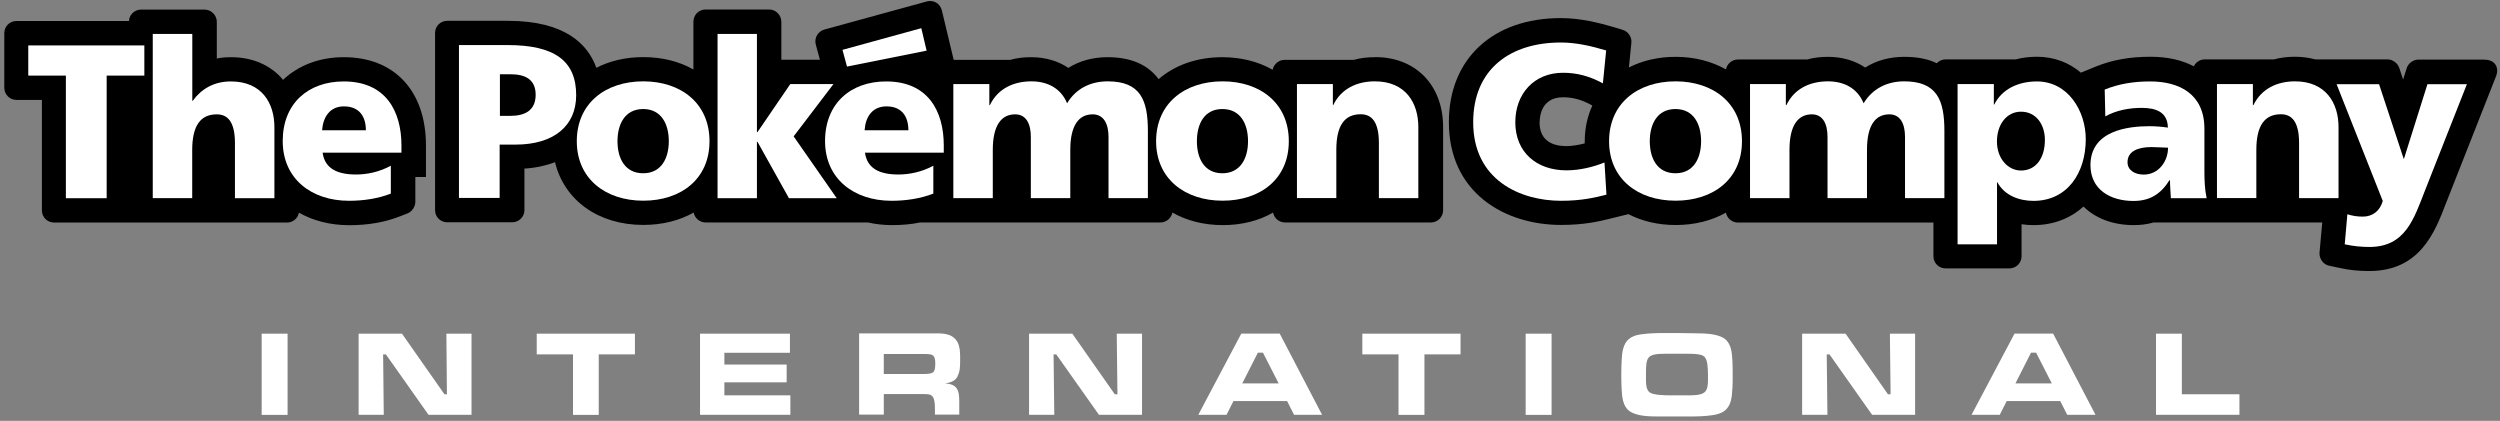 <?xml version="1.0" encoding="UTF-8"?>
<svg xmlns="http://www.w3.org/2000/svg" width="398" height="67" viewBox="0 0 398 67" fill="none">
  <rect x="0" y="0" width="398" height="67" fill="#808080" stroke="none"/>
  <path d="M218.884 9.105C217.701 9.105 216.574 9.232 215.532 9.528H204.517C203.588 9.528 202.785 10.218 202.602 11.105C200.377 9.837 197.644 9.105 194.588 9.105C190.489 9.105 186.996 10.401 184.447 12.598C182.743 10.288 180.038 9.105 176.306 9.105C173.996 9.105 171.869 9.682 170.081 10.809C168.461 9.711 166.419 9.105 164.165 9.105C162.982 9.105 161.869 9.232 160.841 9.528H151.827L149.939 1.64C149.672 0.556 148.601 -0.064 147.545 0.232C146.489 0.527 131.221 4.711 131.221 4.711C130.207 5.006 129.601 6.063 129.869 7.077C130.136 8.091 130.531 9.513 130.531 9.513H124.39V3.471C124.39 2.415 123.517 1.513 122.46 1.513H112.319C111.235 1.513 110.39 2.387 110.39 3.471V11.063C108.164 9.795 105.46 9.091 102.418 9.091C99.601 9.091 97.066 9.697 94.939 10.795C93.601 7.049 89.967 3.316 80.868 3.316H71.192C70.108 3.316 69.263 4.189 69.263 5.246V33.457C69.263 34.542 70.122 35.387 71.192 35.387H81.558C82.615 35.387 83.488 34.514 83.488 33.457V26.838C85.277 26.739 86.925 26.359 88.361 25.823C89.812 31.838 95.192 35.809 102.418 35.809C105.474 35.809 108.178 35.105 110.432 33.838C110.601 34.739 111.39 35.415 112.347 35.415H138.165C139.376 35.683 140.644 35.838 141.968 35.838C143.573 35.838 145.066 35.711 146.489 35.415H184.729C185.686 35.415 186.475 34.725 186.644 33.838C188.869 35.105 191.602 35.838 194.658 35.838C197.715 35.838 200.447 35.133 202.672 33.838C202.841 34.739 203.63 35.415 204.588 35.415H227.814C228.87 35.415 229.743 34.542 229.743 33.486V20.232C229.743 13.57 225.391 9.091 218.94 9.091" fill="black"></path>
  <path d="M245.11 19.485C245.11 18.542 245.377 15.485 248.842 15.485C250.405 15.485 251.772 15.866 253.335 16.711L253.504 16.795C252.729 18.485 252.293 20.401 252.293 22.471V22.823C251.279 23.091 250.25 23.26 249.363 23.26C247.434 23.26 245.095 22.598 245.095 19.457M395.548 9.485H385.012C384.224 9.485 383.393 10.063 383.153 10.838C382.9 11.584 382.576 12.668 382.576 12.668L381.956 10.795C381.703 10.049 380.9 9.457 380.125 9.457H368.618C367.604 9.19 366.519 9.035 365.364 9.035C364.209 9.035 363.069 9.161 362.012 9.457H350.998C350.223 9.457 349.561 9.922 349.252 10.556C347.364 9.556 345.04 9.035 342.364 9.035C339.068 9.035 336.308 9.528 333.646 10.598L331.28 11.57C329.449 10.007 327.068 9.035 324.279 9.035C323.096 9.035 321.941 9.175 320.913 9.457H309.73C309.195 9.457 308.688 9.683 308.336 10.063C306.899 9.373 305.195 9.049 303.167 9.049C300.828 9.049 298.716 9.626 296.941 10.753C295.321 9.654 293.279 9.049 291.026 9.049C289.857 9.049 288.716 9.175 287.702 9.471H276.687C275.73 9.471 274.941 10.161 274.772 11.049C272.518 9.781 269.814 9.049 266.758 9.049C263.969 9.049 261.448 9.654 259.321 10.739L259.715 6.809C259.814 5.908 259.194 4.992 258.335 4.753C257.476 4.499 256.8 4.288 256.8 4.288C254.574 3.64 251.617 2.88 248.476 2.88C237.645 2.88 230.659 9.373 230.659 19.443C230.659 30.753 239.617 35.81 248.518 35.81C252.251 35.81 254.659 35.232 256.574 34.753L259.236 34.091C261.377 35.19 263.927 35.824 266.758 35.824C269.814 35.824 272.518 35.119 274.772 33.852C274.941 34.753 275.73 35.429 276.687 35.429H307.8V40.795C307.8 41.88 308.674 42.725 309.73 42.725H319.913C320.97 42.725 321.829 41.866 321.829 40.795V35.697C322.448 35.795 323.125 35.838 323.758 35.838C326.899 35.838 329.632 34.753 331.688 32.88C333.575 34.739 336.35 35.838 339.688 35.838C340.787 35.838 341.857 35.711 342.829 35.415H369.702L369.266 40.246C369.209 41.19 369.871 42.12 370.801 42.303C371.717 42.486 372.463 42.655 372.463 42.655C374.026 43.007 375.562 43.148 377.181 43.148C385.252 43.148 387.632 36.965 389.365 32.443L397.365 12.147C397.942 10.697 397.139 9.499 395.548 9.499" fill="black"></path>
  <path d="M54.727 9.105C50.798 9.105 47.46 10.443 45.065 12.711C43.178 10.443 40.305 9.105 36.783 9.105C36.009 9.105 35.248 9.161 34.516 9.316V3.485C34.516 2.429 33.642 1.528 32.586 1.528H22.445C21.431 1.528 20.572 2.345 20.53 3.345H2.614C1.53 3.345 0.684 4.218 0.684 5.274V13.978C0.684 15.035 1.558 15.908 2.614 15.908H6.67V33.5C6.67 34.584 7.544 35.429 8.628 35.429H45.699C46.657 35.429 47.431 34.739 47.586 33.852C49.812 35.12 52.544 35.852 55.6 35.852C58.657 35.852 61.305 35.373 63.671 34.443L64.896 33.965C65.587 33.697 66.122 32.88 66.122 32.148V28.176H67.812V23.162C67.812 14.486 62.798 9.105 54.755 9.105" fill="black"></path>
  <path d="M45.783 53.12H41.657V66.049H45.783V53.12Z" fill="white"></path>
  <path d="M68.22 66.035L61.432 56.415H60.995L61.094 66.035H57.094V53.12H63.995L70.756 62.768H71.15L71.066 53.12H75.066V66.035H68.22Z" fill="white"></path>
  <path d="M95.319 56.415V66.049H91.221V56.415H85.446V53.12H101.08V56.415H95.319Z" fill="white"></path>
  <path d="M111.446 66.035V53.12H125.756V56.162H115.319V58.035H125.235V60.866H115.319V62.937H125.827V66.035H111.446Z" fill="white"></path>
  <path d="M147.278 56.359H140.7V59.542H147.109C148.517 59.486 148.897 59.444 148.897 57.894C148.897 56.542 148.545 56.359 147.278 56.359ZM152.418 59.979C151.996 60.725 151.235 60.923 150.447 61.035C152.418 61.162 152.714 62.134 152.714 63.909V66.007H148.841V65.176C148.841 64.697 148.841 64.162 148.714 63.683C148.531 62.81 147.94 62.739 147.179 62.739H140.7V66.007H136.77V53.078H148.39C149.869 53.078 151.489 52.937 152.39 54.387C152.883 55.218 152.855 56.401 152.855 57.317C152.855 58.176 152.855 59.176 152.418 59.923" fill="white"></path>
  <path d="M174.954 66.035L168.151 56.415H167.728L167.841 66.035H163.827V53.12H170.714L177.475 62.768H177.898L177.785 53.12H181.813V66.035H174.954Z" fill="white"></path>
  <path d="M201.039 56.148H200.25L197.771 61.035H203.56L201.067 56.148H201.039ZM206.01 66.035L204.912 63.852H196.363L195.264 66.035H190.771L197.616 53.105H203.729L210.475 66.035H206.025H206.01Z" fill="white"></path>
  <path d="M226.771 56.415V66.049H222.645V56.415H216.884V53.12H232.518V56.415H226.771Z" fill="white"></path>
  <path d="M247.011 53.12H242.884V66.049H247.011V53.12Z" fill="white"></path>
  <path d="M271.673 57.373C271.448 56.683 271.011 56.5 270.321 56.402C269.673 56.317 269.025 56.317 268.392 56.317H265.124C262.152 56.317 262.039 56.838 262.039 59.627V60.402C262.039 61.064 262.039 62.007 262.617 62.458C263.194 62.909 265.068 62.937 265.828 62.937H268.842C269.575 62.937 270.758 62.937 271.335 62.472C271.899 62.035 271.913 61.035 271.913 60.388C271.913 59.556 271.927 58.134 271.687 57.416M275.786 61.909C275.73 63.12 275.617 64.599 274.561 65.388C274.025 65.81 273.377 65.965 272.73 66.078C271.42 66.289 270.11 66.303 268.814 66.303H263.927C262.575 66.303 260.518 66.261 259.391 65.43C258.349 64.655 258.222 63.162 258.166 61.951C258.124 61.204 258.11 60.43 258.11 59.683C258.11 58.937 258.124 58.19 258.166 57.416C258.222 56.204 258.349 54.711 259.391 53.923C259.913 53.5 260.575 53.317 261.222 53.233C262.476 53.049 263.744 53.021 264.997 53.021C266.687 53.021 268.349 53.021 270.039 53.063C271.392 53.078 273.434 53.106 274.575 53.937C275.617 54.711 275.744 56.233 275.8 57.43C275.842 58.204 275.842 58.923 275.842 59.697C275.842 60.472 275.842 61.218 275.8 61.965" fill="white"></path>
  <path d="M298.04 66.035L291.251 56.415H290.814L290.927 66.035H286.899V53.12H293.814L300.561 62.768H300.983L300.871 53.12H304.885V66.035H298.04Z" fill="white"></path>
  <path d="M324.124 56.148H323.336L320.857 61.035H326.646L324.153 56.148H324.124ZM329.096 66.035L327.998 63.852H319.462L318.364 66.035H313.871L320.716 53.105H326.857L333.603 66.035H329.11H329.096Z" fill="white"></path>
  <path d="M343.237 66.035V53.12H347.35V62.768H356.519V66.035H343.237Z" fill="white"></path>
  <path d="M255.744 30.992C253.884 31.457 251.828 31.964 248.518 31.964C242.025 31.964 234.532 28.669 234.532 19.471C234.532 10.992 240.448 6.767 248.476 6.767C250.955 6.767 253.349 7.33 255.701 8.034L255.18 13.274C253.096 12.133 251.081 11.584 248.828 11.584C244.222 11.584 241.236 14.936 241.236 19.457C241.236 24.246 244.631 27.119 249.377 27.119C251.504 27.119 253.659 26.584 255.434 25.866L255.744 30.95V30.992Z" fill="white"></path>
  <path d="M270.814 22.485C270.814 19.753 269.631 17.358 266.73 17.358C263.828 17.358 262.645 19.767 262.645 22.485C262.645 25.204 263.828 27.584 266.73 27.584C269.631 27.584 270.814 25.175 270.814 22.485ZM256.166 22.485C256.166 16.443 260.729 12.95 266.744 12.95C272.758 12.95 277.321 16.443 277.321 22.485C277.321 28.528 272.744 31.95 266.744 31.95C260.744 31.95 256.166 28.471 256.166 22.485Z" fill="white"></path>
  <path d="M278.603 13.387H284.307V16.739H284.392C285.645 14.119 288.138 12.95 291.011 12.95C293.617 12.95 295.716 14.077 296.687 16.443C298.166 14.006 300.561 12.95 303.138 12.95C308.364 12.95 309.547 15.922 309.547 20.837V31.542H303.279V21.781C303.279 19.739 302.547 18.203 300.786 18.203C298.533 18.203 297.223 19.978 297.223 23.88V31.542H290.941V21.781C290.941 19.739 290.209 18.203 288.448 18.203C286.223 18.203 284.885 19.978 284.885 23.88V31.542H278.603V13.373V13.387Z" fill="white"></path>
  <path d="M321.744 17.781C319.448 17.781 317.913 19.823 317.913 22.528C317.913 25.232 319.66 27.147 321.744 27.147C324.11 27.147 325.547 25.175 325.547 22.274C325.547 19.88 324.195 17.781 321.744 17.781ZM311.631 13.387H317.42V16.654H317.477C318.744 14.119 321.392 12.964 324.265 12.964C329.279 12.964 332.054 17.725 332.054 22.147C332.054 27.514 329.139 31.978 323.73 31.978C321.547 31.978 319.167 31.19 317.984 29.021H317.927V38.894H311.646V13.401L311.631 13.387Z" fill="white"></path>
  <path d="M341.28 27.795C343.674 27.795 345.153 25.654 345.153 23.514C344.336 23.499 343.449 23.415 342.505 23.415C340.364 23.415 338.702 24.077 338.702 25.823C338.702 27.077 339.829 27.795 341.28 27.795ZM345.604 31.57C345.561 30.598 345.463 29.654 345.463 28.697H345.378C343.942 30.964 342.209 31.992 339.632 31.992C336.026 31.992 332.801 30.218 332.801 26.288C332.801 20.753 338.843 20.091 342.195 20.091C343.209 20.091 344.322 20.189 345.125 20.316C345.082 17.837 343.237 17.175 340.956 17.175C338.942 17.175 336.913 17.556 335.167 18.527L335.068 14.26C337.294 13.358 339.632 12.964 342.308 12.964C346.956 12.964 350.942 14.964 350.942 20.499V27.288C350.942 28.697 350.998 30.133 351.294 31.556H345.59L345.604 31.57Z" fill="white"></path>
  <path d="M352.956 13.387H358.66V16.739H358.745C360.012 14.119 362.519 12.95 365.364 12.95C370.294 12.95 372.294 16.443 372.294 20.218V31.542H366.012V22.753C366.012 19.344 364.829 18.189 363.125 18.189C360.547 18.189 359.209 19.964 359.209 23.866V31.528H352.942V13.358H352.956V13.387Z" fill="white"></path>
  <path d="M373.688 34.105C374.519 34.373 375.294 34.486 376.167 34.486C377.702 34.486 378.9 33.584 379.336 31.993L371.984 13.401H378.745L382.66 25.26H382.717L386.449 13.401H392.731L386.069 30.302C384.28 34.88 382.928 39.317 377.195 39.317C375.857 39.317 374.576 39.176 373.28 38.894L373.702 34.105H373.688Z" fill="white"></path>
  <path d="M79.587 18.443H81.277C83.502 18.443 85.277 17.626 85.277 15.091C85.277 12.556 83.502 11.823 81.277 11.823H79.587V18.457V18.443ZM73.108 7.176H80.826C88.263 7.176 91.728 9.669 91.728 15.148C91.728 20.063 88.15 23.021 82.066 23.021H79.544V31.514H73.066V7.176H73.08H73.108Z" fill="white"></path>
  <path d="M106.474 22.485C106.474 19.753 105.291 17.358 102.39 17.358C99.488 17.358 98.305 19.767 98.305 22.485C98.305 25.204 99.488 27.584 102.39 27.584C105.291 27.584 106.474 25.175 106.474 22.485ZM91.826 22.485C91.826 16.443 96.39 12.95 102.404 12.95C108.418 12.95 112.953 16.443 112.953 22.485C112.953 28.528 108.39 31.95 102.404 31.95C96.418 31.95 91.826 28.471 91.826 22.485Z" fill="white"></path>
  <path d="M114.235 5.401H120.503V21.035H120.587L125.813 13.387H132.686L126.348 21.711L133.207 31.556H125.601L120.587 22.57H120.503V31.556H114.235V5.401Z" fill="white"></path>
  <path d="M134.841 10.598L147.517 8.063L146.672 4.485L134.122 7.936L134.841 10.598Z" fill="white"></path>
  <path d="M144.616 20.739C144.616 18.64 143.644 16.936 141.137 16.936C138.841 16.936 137.785 18.64 137.644 20.739H144.616ZM137.7 24.302C138.052 26.795 139.968 27.781 143.024 27.781C144.728 27.781 146.714 27.401 148.587 26.387V30.823C146.545 31.612 144.263 31.964 141.925 31.964C135.925 31.964 131.348 28.443 131.348 22.457C131.348 16.471 135.432 12.964 141.066 12.964C147.785 12.964 150.249 17.725 150.249 23.161V24.302H137.7Z" fill="white"></path>
  <path d="M151.785 13.387H157.503V16.739H157.588C158.841 14.119 161.334 12.95 164.207 12.95C166.785 12.95 168.912 14.077 169.883 16.443C171.334 14.006 173.757 12.95 176.334 12.95C181.56 12.95 182.743 15.922 182.743 20.837V31.542H176.475V21.781C176.475 19.739 175.729 18.203 173.954 18.203C171.729 18.203 170.39 19.978 170.39 23.88V31.542H164.109V21.781C164.109 19.739 163.376 18.203 161.616 18.203C159.39 18.203 158.052 19.978 158.052 23.88V31.542H151.771V13.373L151.785 13.387Z" fill="white"></path>
  <path d="M198.686 22.485C198.686 19.753 197.503 17.358 194.602 17.358C191.7 17.358 190.546 19.767 190.546 22.485C190.546 25.204 191.715 27.584 194.602 27.584C197.489 27.584 198.686 25.175 198.686 22.485ZM184.052 22.485C184.052 16.443 188.616 12.95 194.63 12.95C200.644 12.95 205.179 16.443 205.179 22.485C205.179 28.528 200.616 31.95 194.63 31.95C188.644 31.95 184.052 28.471 184.052 22.485Z" fill="white"></path>
  <path d="M206.475 13.387H212.194V16.739H212.25C213.504 14.119 216.025 12.95 218.87 12.95C223.828 12.95 225.799 16.443 225.799 20.218V31.542H219.518V22.753C219.518 19.344 218.335 18.189 216.63 18.189C214.053 18.189 212.743 19.964 212.743 23.866V31.528H206.475V13.358V13.387Z" fill="white"></path>
  <path d="M10.487 12.035H4.501V7.232H22.98V12.035H16.98V31.556H10.487V12.035Z" fill="white"></path>
  <path d="M24.333 5.401H30.614V16.063H30.671C32.023 14.19 34.023 12.964 36.755 12.964C41.713 12.964 43.685 16.457 43.685 20.232V31.556H37.403V22.767C37.403 19.359 36.22 18.204 34.516 18.204C31.938 18.204 30.6 19.979 30.6 23.88V31.542H24.319V5.401H24.333Z" fill="white"></path>
  <path d="M58.248 20.739C58.248 18.64 57.277 16.936 54.755 16.936C52.502 16.936 51.431 18.64 51.276 20.739H58.248ZM51.361 24.302C51.699 26.795 53.629 27.781 56.685 27.781C58.389 27.781 60.347 27.401 62.22 26.387V30.823C60.206 31.612 57.896 31.964 55.558 31.964C49.558 31.964 45.009 28.443 45.009 22.457C45.009 16.471 49.065 12.964 54.727 12.964C61.446 12.964 63.91 17.725 63.91 23.161V24.302H51.361Z" fill="white"></path>
</svg>
